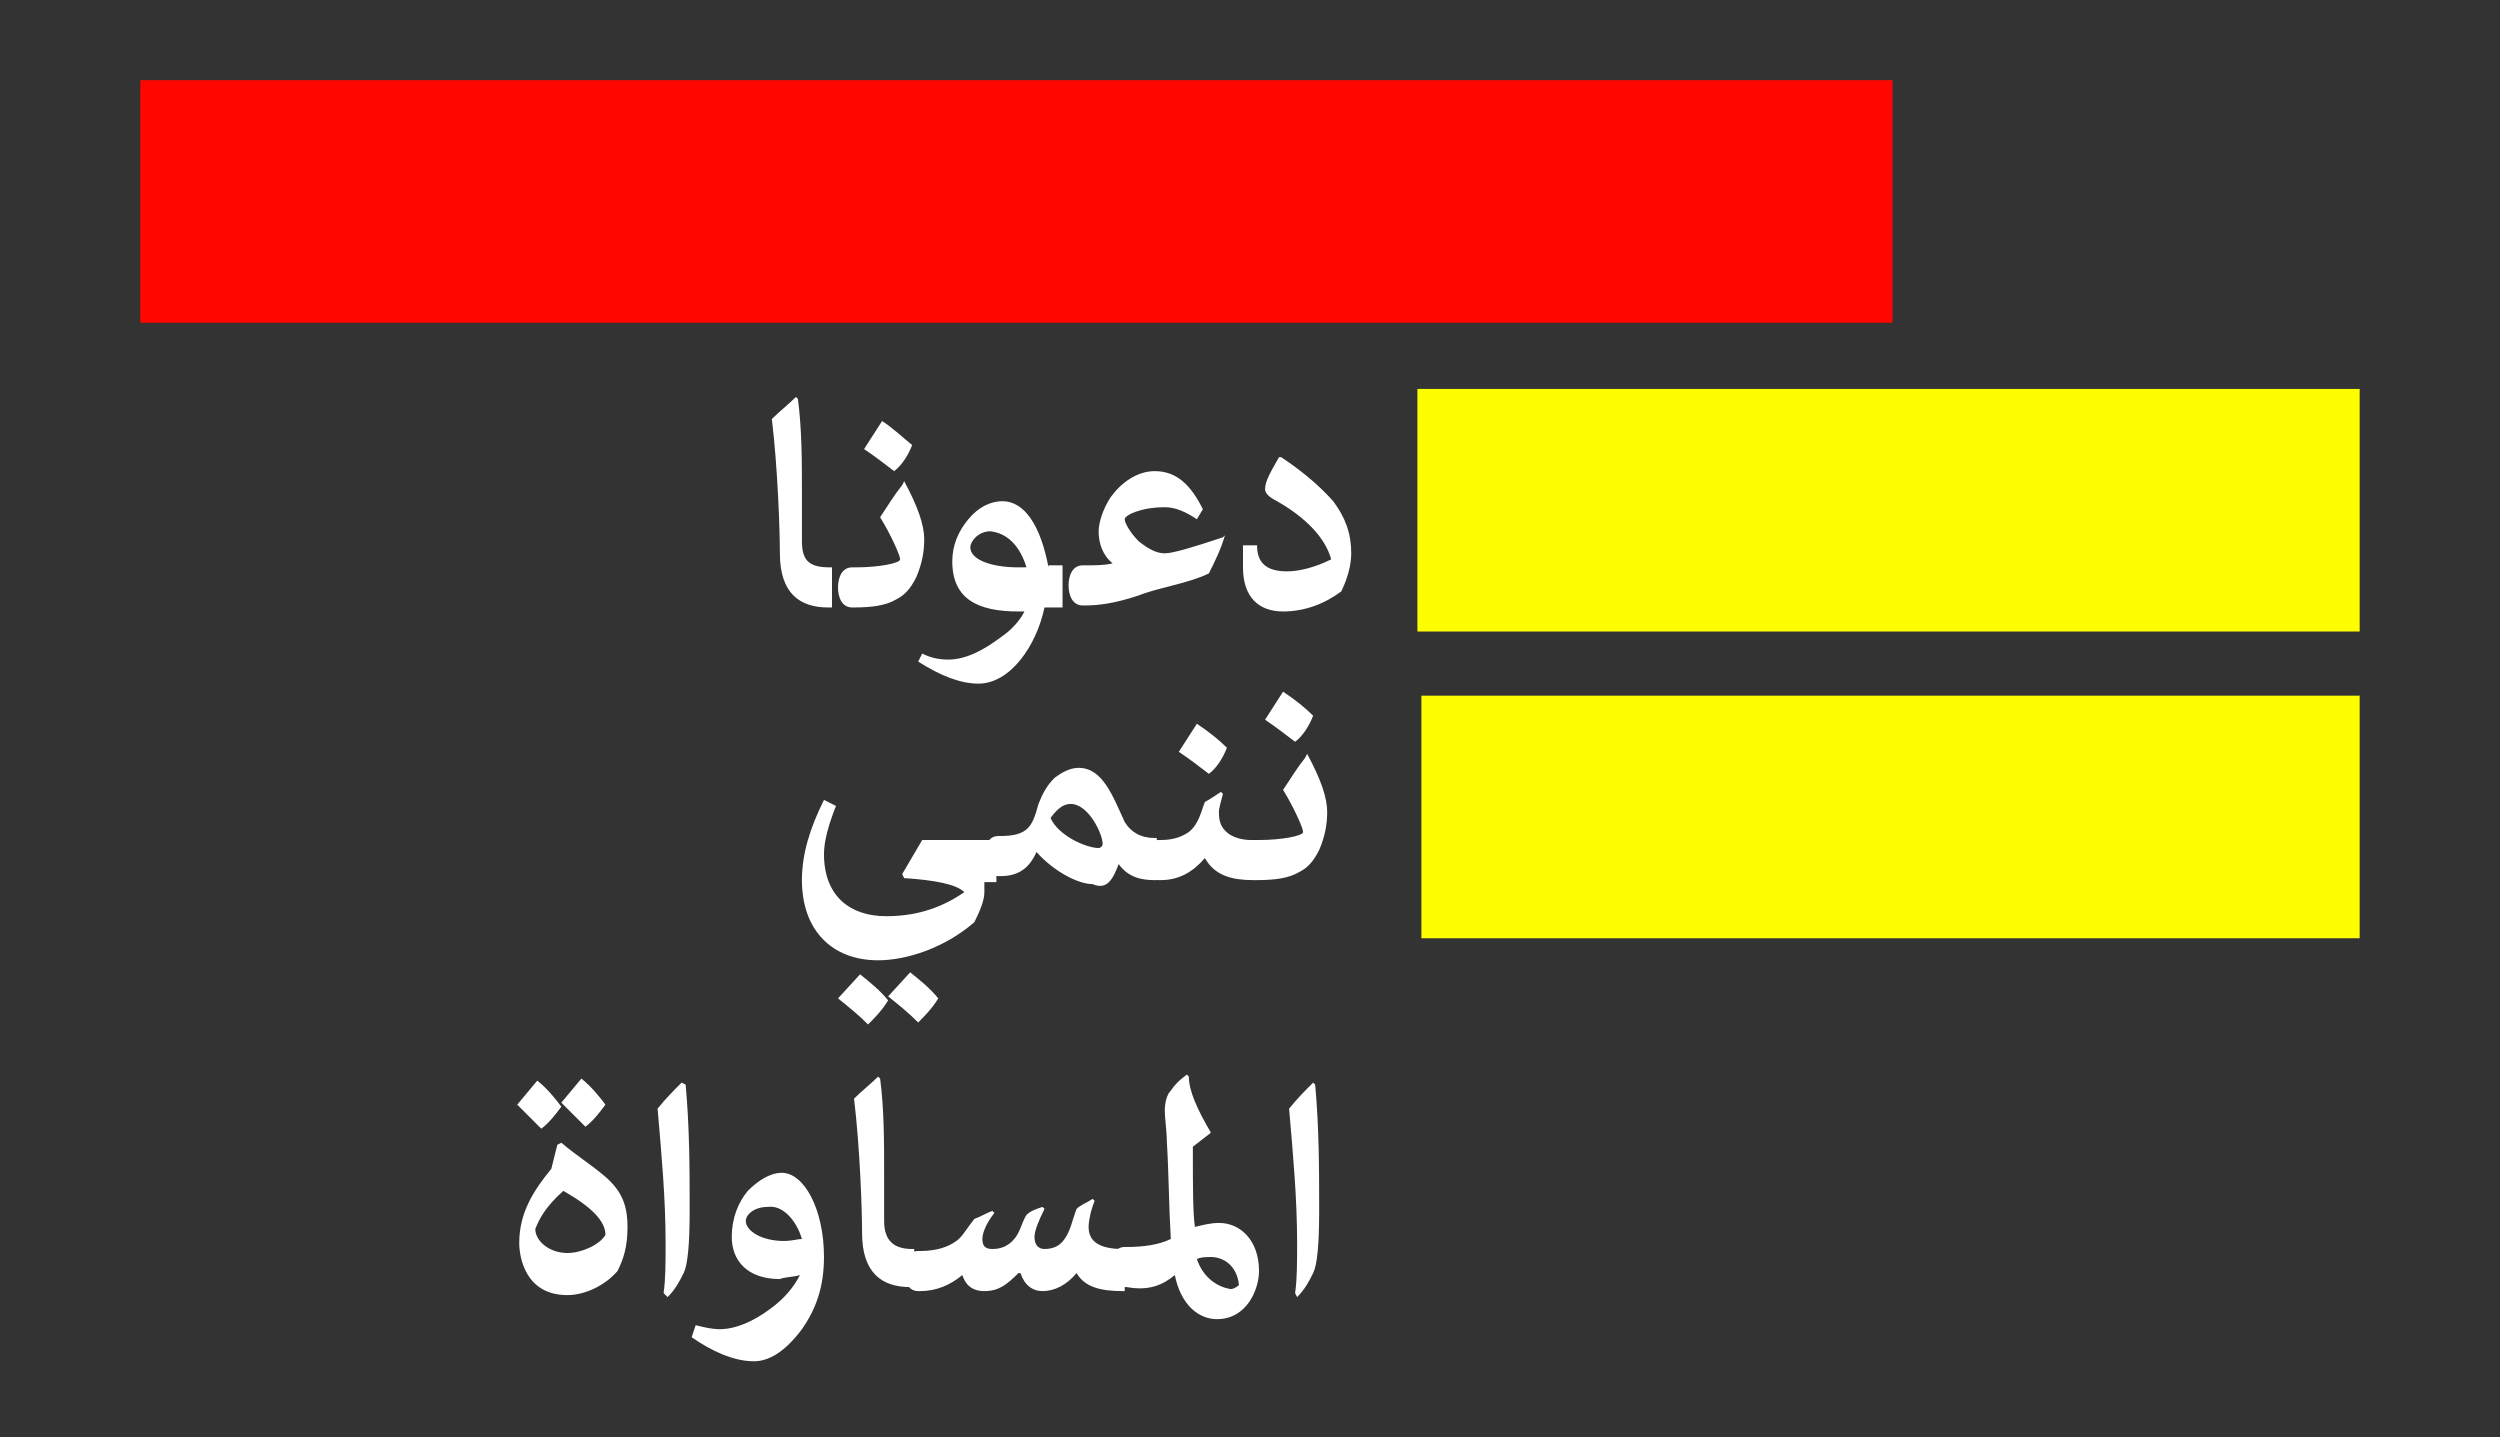 <?xml version="1.0" encoding="utf-8"?>
<!-- Generator: Adobe Illustrator 23.1.0, SVG Export Plug-In . SVG Version: 6.00 Build 0)  -->
<svg version="1.1" id="Layer_1" xmlns="http://www.w3.org/2000/svg" xmlns:xlink="http://www.w3.org/1999/xlink" x="0px" y="0px"
	 viewBox="0 0 124.7 71.7" style="enable-background:new 0 0 124.7 71.7;" xml:space="preserve">
<rect x="0" y="0" width="124.7" height="71.7" fill="#333333" stroke="none"/>
<style type="text/css">
	.st0{fill:#FDFF00;}
	.st1{fill:#FF0600;}
	.st2{fill:#FFFFFF;}
</style>
<rect x="70.7" y="19.4" class="st0" width="47" height="12.1"/>
<rect x="70.9" y="34.7" class="st0" width="46.8" height="12.1"/>
<rect x="7" y="4" class="st1" width="87.4" height="12.1"/>
<path class="st2" d="M63.1,35.9c0.6,0.4,1.1,0.8,1.5,1.1c0.4-0.3,0.7-0.8,0.9-1.3c-0.4-0.4-0.9-0.8-1.5-1.2L63.1,35.9z M65.1,37.8
	c-0.4,0.5-0.7,1-1.1,1.6c0.5,0.8,1,1.9,1,2.1c0,0.2-1.1,0.4-2.2,0.4h-0.2c-0.5,0-0.7,0.5-0.7,1c0,0.5,0.2,1,0.7,1h0.1
	c0.9,0,1.6-0.1,2.1-0.4c0.4-0.2,0.7-0.5,1-1.1c0.3-0.7,0.4-1.3,0.4-1.9c0-0.7-0.3-1.6-1-2.9L65.1,37.8z M58.8,37.5
	c0.6,0.4,1.1,0.8,1.5,1.1c0.4-0.3,0.7-0.8,0.9-1.3c-0.4-0.4-0.9-0.8-1.5-1.2L58.8,37.5z M62.5,41.9h-0.1c-0.4,0-0.8-0.1-1.1-0.3
	c-0.4-0.3-0.5-0.6-0.5-1.1c0-0.2,0.1-0.5,0.2-0.9l-0.1-0.1c-0.3,0.2-0.6,0.4-0.8,0.5c-0.2,0.5-0.3,1.1-0.8,1.5
	c-0.3,0.2-0.7,0.4-1.4,0.4h-0.1c-0.5,0-0.7,0.5-0.7,1c0,0.5,0.2,1,0.7,1h0.1c0.9,0,1.6-0.4,2.2-1.1h0c0.5,0.9,1.4,1.1,2.4,1.1h0.1
	V41.9z M52.4,40.8c0.3-0.4,0.6-0.7,1-0.7c0.9,0,1.6,1.5,1.6,2c0,0.1-0.1,0.2-0.2,0.2C54.2,42.3,52.8,41.7,52.4,40.8 M55.8,43.1
	c0.5,0.7,1.2,0.8,1.8,0.8h0.1v-2.1h-0.1c-0.7,0-1.2-0.3-1.5-0.8c-0.6-1.3-1.1-2.7-2.3-2.7c-0.4,0-0.8,0.2-1.2,0.5
	c-0.4,0.4-0.6,0.8-0.8,1.3c-0.3,1.1-0.5,1.6-1.9,1.6h-0.1c-0.5,0-0.7,0.5-0.7,1c0,0.5,0.2,1,0.7,1h0.1c0.8,0,1.4-0.3,1.8-1.2h0
	c0.9,1,2.1,1.6,2.8,1.6C55.2,44.4,55.5,43.9,55.8,43.1L55.8,43.1z M44.3,49.7c0.5,0.4,1,0.8,1.5,1.3c0.3-0.3,0.7-0.7,1-1.2
	c-0.4-0.5-0.9-0.9-1.4-1.3L44.3,49.7z M41.8,49.8c0.5,0.4,1,0.8,1.5,1.3c0.3-0.3,0.7-0.7,1-1.2c-0.4-0.5-0.9-0.9-1.4-1.3L41.8,49.8z
	 M46,41.9l-1,1.7l0.1,0.2c1.5,0.1,2.6,0.3,3,0.7c-1.3,0.9-2.6,1.2-3.9,1.2c-1.8,0-3.1-1-3.1-3.1c0-0.6,0.2-1.4,0.6-2.4l-0.6-0.3
	c-0.7,1.4-1.1,2.7-1.1,4c0,2.5,1.5,4,3.8,4c1.4,0,3.3-0.6,4.8-1.9c0.3-0.6,0.5-1.1,0.5-1.5c0-0.2,0-0.3,0-0.5h0.6v-2.1H46z"/>
<path class="st2" d="M62,27.2C62,27.6,62,28,62,28.3c0,1.5,0.8,2.2,2,2.2c1.1,0,2.1-0.4,2.9-1c0.3-0.6,0.5-1.3,0.5-1.9
	c0-1-0.3-1.8-0.9-2.6c-0.8-0.9-1.7-1.6-2.6-2.2h-0.1c-0.4,0.7-0.7,1.2-0.7,1.6c0,0.2,0.2,0.4,0.6,0.6c1.4,0.8,2.4,1.8,2.7,2.9
	c-0.8,0.4-1.6,0.6-2.2,0.6c-1,0-1.5-0.4-1.5-1.3H62z M60,25.4c-0.6-1.2-1.3-1.9-2.4-1.9c-0.9,0-1.7,0.6-2.2,1.3
	c-0.4,0.6-0.6,1.3-0.6,1.7c0,0.6,0.2,1.2,0.7,1.6v0c-0.4,0.1-0.9,0.1-1.4,0.1h-0.1c-0.5,0-0.7,0.5-0.7,1c0,0.5,0.2,1,0.7,1h0.1
	c0.7,0,1.5-0.1,2.7-0.5c1-0.4,2.5-0.6,3.5-1.1c0.3-0.6,0.6-1.2,0.8-1.9L61,26.8c-1.5,0.5-2.5,0.8-2.9,0.8c-0.4,0-0.8-0.2-1.3-0.6
	c-0.4-0.4-0.7-0.9-0.7-1.1c0-0.2,0.8-0.6,2-0.6c0.5,0,1,0.2,1.6,0.6L60,25.4z M51.2,28.3c-0.1,0-0.3,0-0.4,0c-1.4,0-2.4-0.4-2.4-1
	c0-0.3,0.4-0.8,1-0.8C50.3,26.6,50.9,27.3,51.2,28.3 M52.3,28.3C51.9,26.2,51.1,25,50,25c-0.6,0-1.2,0.3-1.7,0.9
	c-0.5,0.6-0.8,1.3-0.8,2.1c0,1.9,1.3,2.5,3.3,2.5h0.3c-0.2,0.4-0.6,0.9-1.2,1.3c-0.8,0.6-1.7,1.1-2.6,1.1c-0.5,0-0.9-0.1-1.3-0.3
	L45.8,33c1.1,0.7,2.1,1.1,3,1.1c1.6,0,2.9-1.9,3.3-3.8H53v-2.1H52.3z M43.1,22.4c0.6,0.4,1.1,0.8,1.5,1.1c0.4-0.3,0.7-0.8,0.9-1.3
	C45,21.8,44.6,21.4,44,21L43.1,22.4z M45,24.2c-0.4,0.5-0.7,1-1.1,1.6c0.5,0.8,1,1.9,1,2.1c0,0.2-1.1,0.4-2.2,0.4h-0.2
	c-0.5,0-0.7,0.5-0.7,1c0,0.5,0.2,1,0.7,1h0.1c0.9,0,1.6-0.1,2.1-0.4c0.4-0.2,0.7-0.5,1-1.1c0.3-0.7,0.4-1.3,0.4-1.9
	c0-0.7-0.3-1.6-1-2.9L45,24.2z M41.5,28.3h-0.1C40.4,28.3,40,28,40,27c0-0.8,0-1.4,0-2.5c0-1.4,0-3.1-0.2-4.6l-0.1-0.1
	c-0.4,0.4-0.8,0.7-1.2,1.1c0.3,2.5,0.4,5.6,0.4,6.7c0,2,1,2.7,2.4,2.7h0.2V28.3z"/>
<path class="st2" d="M64.7,64.7c0.4-0.4,0.6-0.8,0.8-1.2c0.2-0.4,0.3-1.4,0.3-3.1c0-2,0-4.1-0.2-6.3L65.5,54
	c-0.4,0.4-0.8,0.8-1.2,1.3c0.2,2.3,0.4,4.5,0.4,6.7c0,1,0,1.8-0.1,2.5L64.7,64.7z M59.7,62.8c0.2-0.1,0.5-0.1,0.7-0.1
	c0.6,0,1.3,0.4,1.4,1.4c-0.1,0.1-0.3,0.2-0.4,0.2C60.7,64.2,60,63.7,59.7,62.8 M58.6,63.6c0.3,1.5,1.2,2.2,2.1,2.2
	c1.5,0,2.1-1.5,2.1-2.4c0-1.5-0.9-2.4-2-2.4c-0.4,0-0.8,0.1-1.2,0.2c-0.1-0.8-0.1-1.8-0.1-4l0.9-0.7c-0.7-1.2-1.1-2.1-1.1-2.8
	l-0.1-0.1c-0.4,0.3-0.6,0.5-0.8,0.8c-0.2,0.2-0.3,0.6-0.3,1c0,0.4,0.1,1,0.1,1.5c0.1,1.6,0.1,3.2,0.2,4.9c-0.6,0.3-1.4,0.4-2.2,0.4
	h-0.1c-0.5,0-0.7,0.5-0.7,1c0,0.5,0.2,1,0.7,1h0.1C57.3,64.4,58,64.1,58.6,63.6L58.6,63.6z M56.2,62.3H56c-1.2,0-1.7-0.4-1.7-1.1
	c0-0.3,0.1-0.8,0.3-1.3l-0.1-0.1c-0.3,0.2-0.6,0.3-0.8,0.5c-0.2,0.5-0.3,1.1-0.6,1.5c-0.2,0.3-0.5,0.5-1,0.5c-0.3,0-0.5-0.2-0.5-0.6
	c0-0.3,0.2-0.8,0.5-1.4L52,60.2c-0.3,0.1-0.6,0.2-0.8,0.4c-0.3,0.5-0.3,0.9-0.7,1.3c-0.2,0.2-0.5,0.4-1,0.4c-0.3,0-0.5-0.1-0.5-0.5
	c0-0.3,0.2-0.8,0.6-1.3l-0.1-0.1c-0.3,0.1-0.6,0.3-0.9,0.4c-0.4,0.5-0.6,0.9-0.9,1.1c-0.4,0.3-1,0.5-1.8,0.5h-0.1
	c-0.5,0-0.7,0.5-0.7,1c0,0.5,0.2,1,0.7,1h0.1c0.8,0,1.5-0.3,2.1-0.8c0.2,0.6,0.6,0.8,1.1,0.8c0.7,0,1.1-0.3,1.7-0.9h0.1
	c0.2,0.6,0.6,0.9,1.1,0.9c0.6,0,1.2-0.3,1.7-0.9h0c0.4,0.7,1.2,0.9,2.3,0.9h0.1V62.3z M45.6,62.3h-0.1c-0.9,0-1.4-0.4-1.4-1.4
	c0-0.8,0-1.4,0-2.5c0-1.4,0-3.1-0.2-4.6l-0.1-0.1c-0.4,0.4-0.8,0.7-1.2,1.1c0.3,2.5,0.4,5.6,0.4,6.7c0,2,1,2.7,2.4,2.7h0.2V62.3z
	 M40,61.8c-0.2,0-0.5,0.1-0.9,0.1c-1.1,0-1.9-0.5-1.9-1c0-0.3,0.4-0.7,1.1-0.7C39,60.1,39.7,60.8,40,61.8 M39.9,63.6
	c-0.3,0.6-0.8,1.2-1.5,1.7c-0.8,0.6-1.7,1-2.5,1c-0.4,0-0.8-0.1-1.2-0.2l-0.2,0.6c1,0.7,2.1,1.2,3.1,1.2c0.7,0,1.5-0.4,2.4-1.6
	c0.7-1,1.1-2.1,1.1-3.6c0-2.4-1-4.2-2.1-4.2c-0.6,0-1.2,0.4-1.7,0.9c-0.5,0.6-0.8,1.4-0.8,2.3c0,1.2,0.8,2.1,2.4,2.1
	C39.1,63.7,39.6,63.7,39.9,63.6 M33.3,64.7c0.4-0.4,0.6-0.8,0.8-1.2c0.2-0.4,0.3-1.4,0.3-3.1c0-2,0-4.1-0.2-6.3L34,54
	c-0.4,0.4-0.8,0.8-1.2,1.3c0.2,2.3,0.4,4.5,0.4,6.7c0,1,0,1.8-0.1,2.5L33.3,64.7z M25.8,55.1c0.4,0.4,0.8,0.8,1.2,1.2
	c0.4-0.3,0.7-0.7,1-1.1c-0.3-0.4-0.7-0.9-1.2-1.3L25.8,55.1z M28,55c0.4,0.4,0.8,0.8,1.2,1.2c0.4-0.3,0.7-0.7,1-1.1
	c-0.3-0.4-0.7-0.9-1.2-1.3L28,55z M28.1,59.4c1.4,0.8,2.1,1.5,2.1,2.2c-0.3,0.5-1.2,0.9-1.9,0.9c-0.9,0-1.6-0.6-1.6-1.2
	C26.9,60.8,27.2,60.2,28.1,59.4 M27.5,58.3c-0.9,1.1-1.6,2.2-1.6,3.7c0,0.7,0.3,2.6,2.4,2.6c0.9,0,1.9-0.5,2.5-1.2
	c0.3-0.6,0.5-1.2,0.5-2.2c0-1.1-0.3-1.8-1.1-2.5c-0.7-0.6-1.5-1.1-2.2-1.7l-0.2,0.1L27.5,58.3z"/>
</svg>
